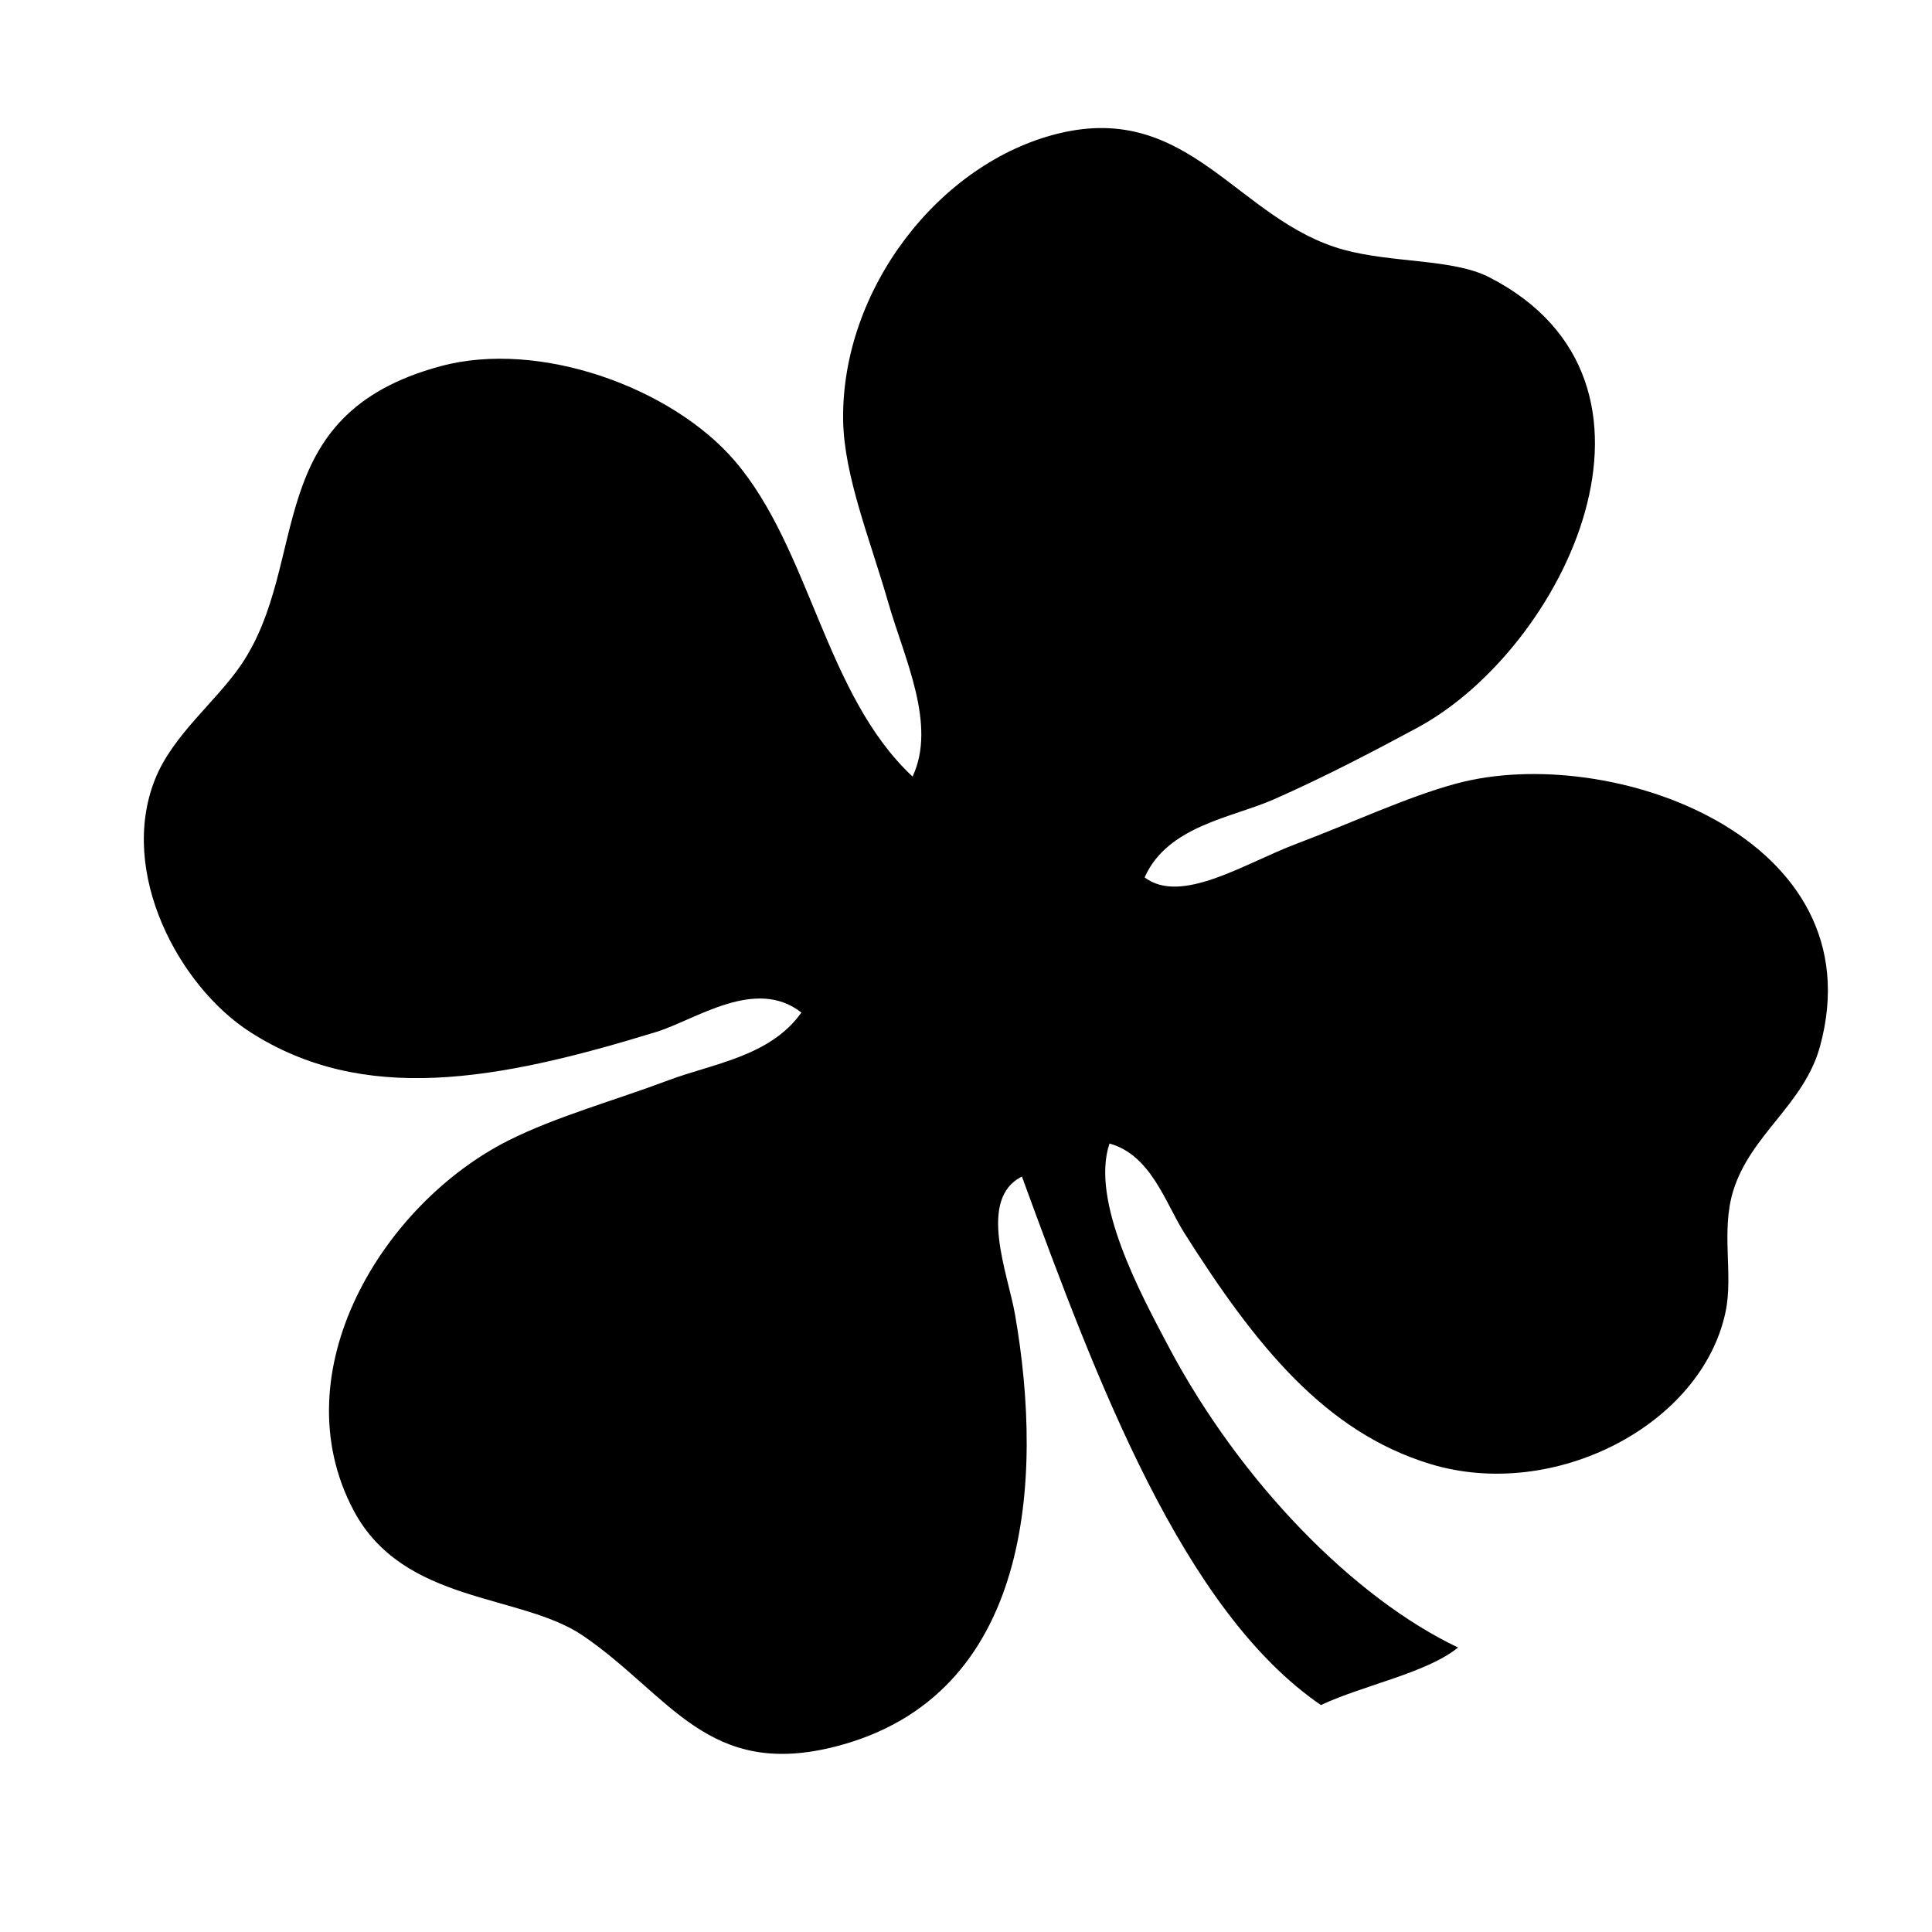 <svg xmlns="http://www.w3.org/2000/svg" xmlns:xlink="http://www.w3.org/1999/xlink" version="1.1" x="0px" y="0px" viewBox="0 0 90 90" enable-background="new 0 0 90 90" xml:space="preserve"><g><g><path d="M42.511,36.175c1.136-2.413-0.385-5.507-1.122-8.07c-0.839-2.925-2.07-5.918-2.112-8.52    c-0.093-6.101,4.474-12.012,10.037-13.368c6.115-1.49,8.346,4.056,13.271,5.415c2.282,0.628,5.097,0.417,6.783,1.28    c9.524,4.879,3.491,17.297-3.333,20.983c-2.091,1.127-4.346,2.306-6.688,3.34c-1.96,0.863-4.957,1.232-6.026,3.638    c1.709,1.292,4.672-0.662,7.08-1.569c2.611-0.984,5.135-2.179,7.438-2.802c7.185-1.937,19.616,2.521,16.941,12.253    c-0.741,2.699-3.236,4.095-4.042,6.727c-0.575,1.883,0.01,3.863-0.351,5.614c-1.102,5.295-8.005,8.86-13.767,7.1    c-4.887-1.493-8.117-5.492-11.448-10.757c-0.891-1.41-1.552-3.633-3.487-4.168c-0.904,2.684,1.476,7.039,2.715,9.391    c3.362,6.377,8.687,11.789,13.523,14.086c-1.472,1.192-4.369,1.737-6.39,2.68c-6.423-4.402-10.425-15.049-13.928-24.619    c-2.087,1.035-0.649,4.535-0.322,6.422c1.354,7.755,0.735,17.768-8.313,20.117c-5.994,1.558-7.738-2.363-11.803-5.145    c-2.9-1.984-8.366-1.461-10.692-5.837c-3.427-6.456,1.349-14.288,7.211-17.238c2.206-1.11,4.979-1.874,7.439-2.8    c2.08-0.783,4.749-1.105,6.208-3.16c-2.151-1.678-4.917,0.338-6.781,0.91c-7.456,2.291-13.638,3.381-18.907-0.006    C8.337,45.942,5.5,40.649,7.218,36.314c0.825-2.079,2.844-3.621,4.015-5.346c3.27-4.819,0.846-11.628,9.285-13.908    c4.625-1.251,10.803,1.007,13.721,4.422C37.764,25.612,38.434,32.375,42.511,36.175z"></path></g></g></svg>